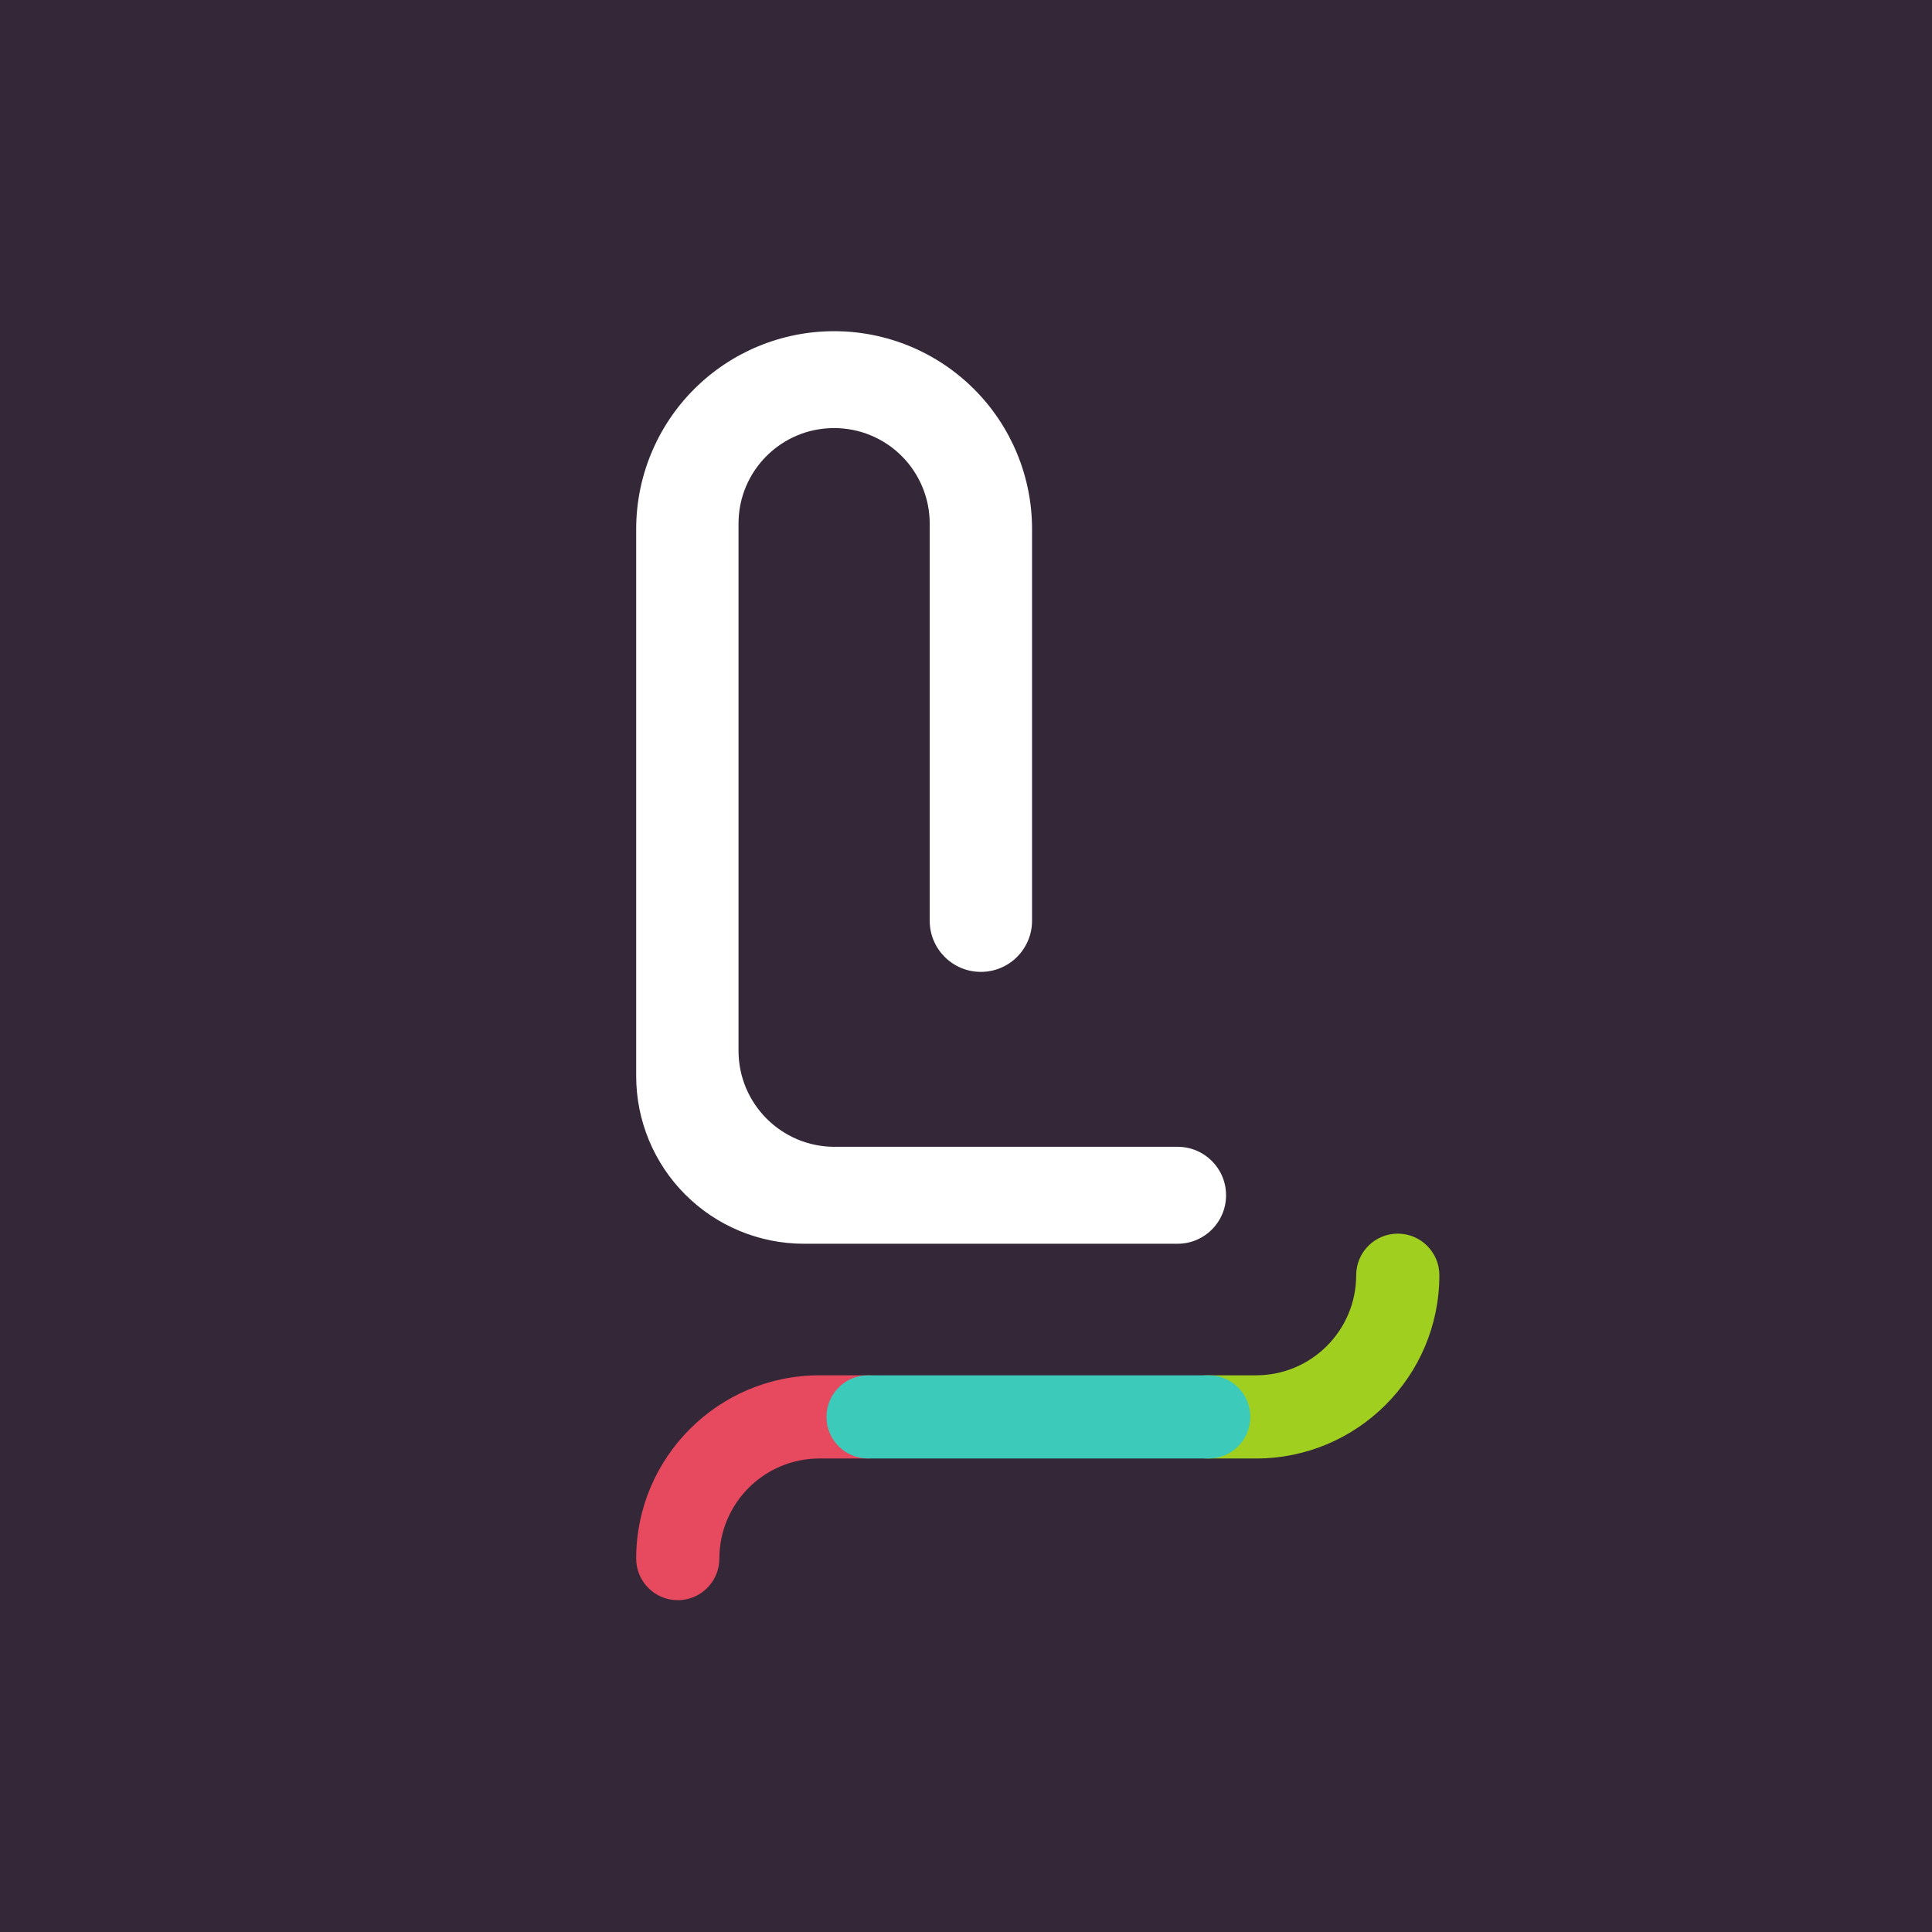 <svg xmlns="http://www.w3.org/2000/svg" width="70" height="70" viewBox="0 0 70 70">
    <g fill="none" fill-rule="evenodd">
        <g>
            <path fill="#342738" d="M0 0H70V70H0z"/>
            <g>
                <path fill="#FFF" d="M7.168 0h.006c1.901 0 3.724.755 5.069 2.1 1.344 1.344 2.1 3.167 2.1 5.068v14.193c0 .491-.196.962-.543 1.31-.347.347-.819.542-1.31.542h-.003c-1.023 0-1.852-.83-1.852-1.852V6.97c0-.917-.365-1.797-1.014-2.446-.649-.65-1.529-1.014-2.446-1.014h-.007c-1.911 0-3.46 1.55-3.46 3.46v19.1c0 1.923 1.558 3.481 3.48 3.481h12.431c.968 0 1.753.785 1.753 1.753v.006c0 .968-.785 1.753-1.753 1.753H6.076c-1.611 0-3.157-.64-4.296-1.78C.64 30.144 0 28.599 0 26.987V7.168c0-1.9.755-3.724 2.1-5.069C3.444.755 5.267 0 7.168 0z" transform="translate(23.05 12)"/>
                <path fill="#A0CF1F" d="M22.46 37.83c2.002 0 3.627-1.625 3.627-3.626 0-.832.675-1.507 1.507-1.507.831 0 1.507.675 1.507 1.507 0 3.665-2.976 6.64-6.64 6.64h-1.762c-.831 0-1.507-.675-1.507-1.507 0-.832.676-1.507 1.507-1.507h1.761z" transform="translate(23.05 12)"/>
                <path fill="#E7495E" d="M6.64 40.844c-2.001 0-3.626 1.625-3.626 3.627 0 .831-.675 1.507-1.507 1.507C.675 45.978 0 45.302 0 44.47c0-3.665 2.975-6.64 6.64-6.64h1.761c.832 0 1.507.674 1.507 1.506s-.675 1.507-1.507 1.507h-1.76z" transform="translate(23.05 12)"/>
                <path fill="#3CCABA" d="M8.401 40.844h12.343c.832 0 1.507-.675 1.507-1.507 0-.832-.675-1.507-1.507-1.507H8.401c-.832 0-1.507.675-1.507 1.507 0 .832.675 1.507 1.507 1.507z" transform="translate(23.05 12)"/>
            </g>
        </g>
    </g>
</svg>
